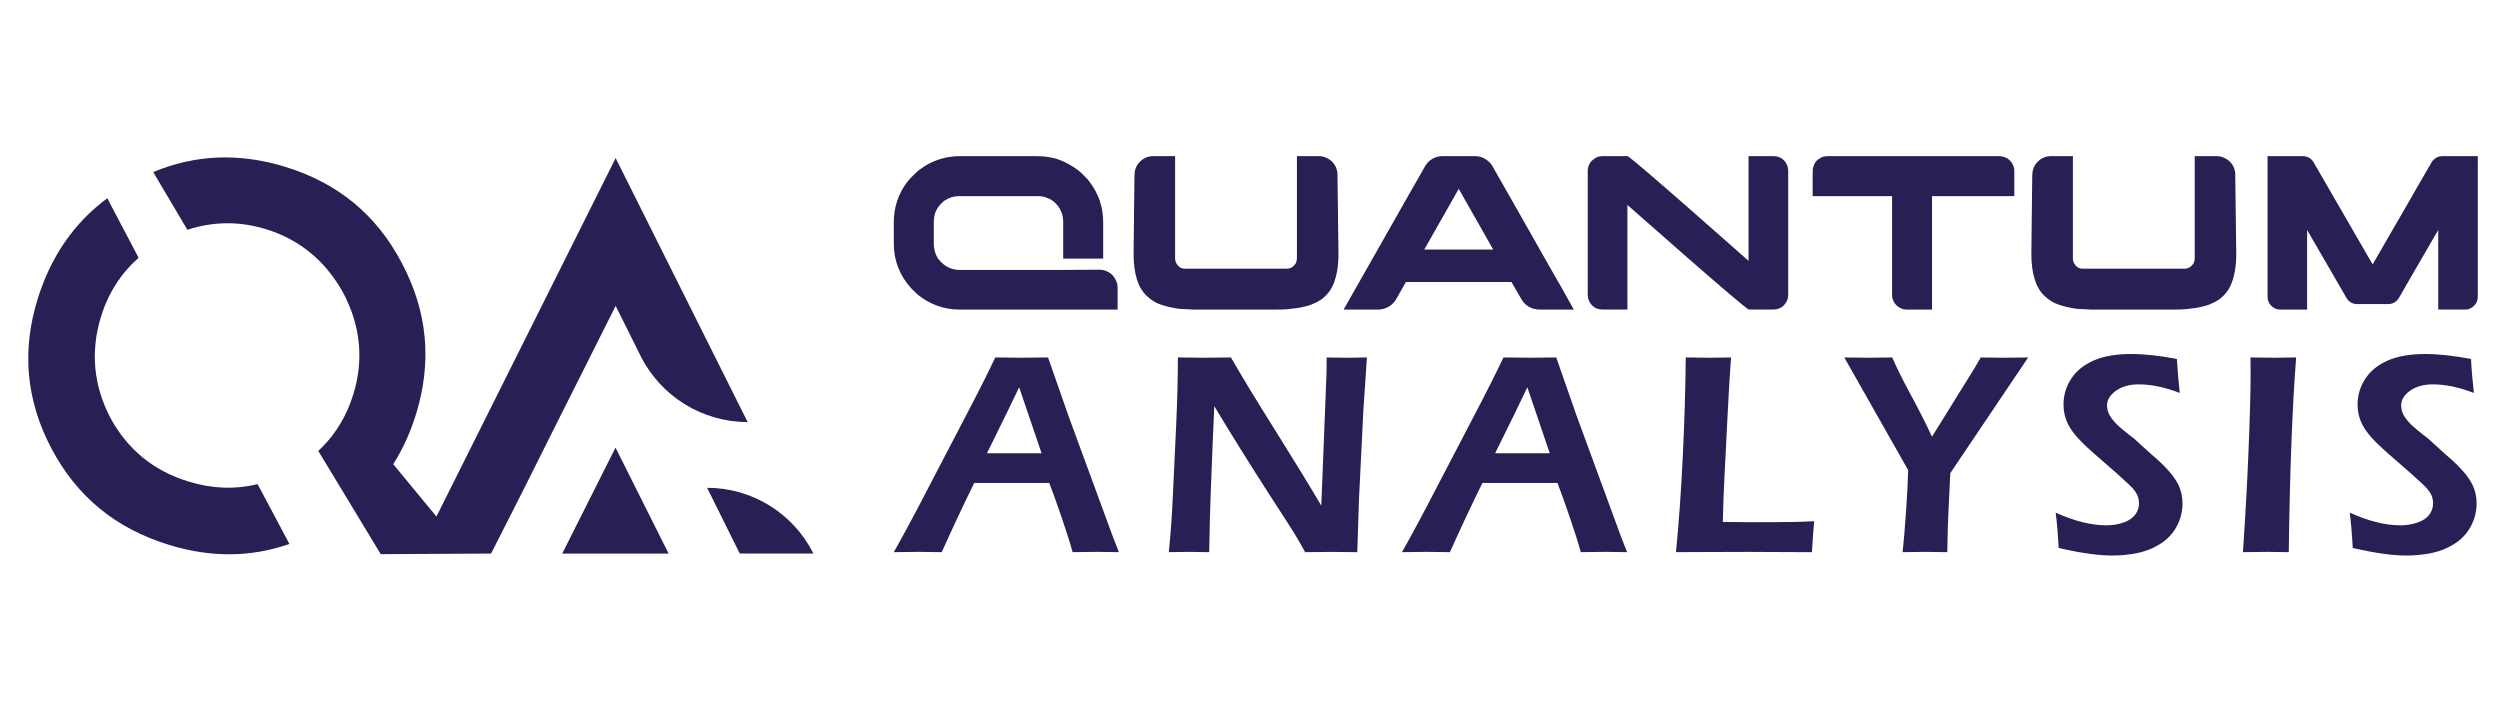 <?xml version="1.0" encoding="utf-8"?>
<!-- Generator: Adobe Illustrator 16.0.0, SVG Export Plug-In . SVG Version: 6.00 Build 0)  -->
<!DOCTYPE svg PUBLIC "-//W3C//DTD SVG 1.1//EN" "http://www.w3.org/Graphics/SVG/1.1/DTD/svg11.dtd">
<svg version="1.1" id="Calque_1" xmlns="http://www.w3.org/2000/svg" xmlns:xlink="http://www.w3.org/1999/xlink" x="0px" y="0px"
	 width="253.5px" height="72.167px" viewBox="0 0 253.5 72.167" enable-background="new 0 0 253.5 72.167" xml:space="preserve">
<path fill="#272054" d="M82.459,56.091c-2.047-4.063-6.207-6.627-10.757-6.627l3.309,6.668h7.47L82.459,56.091z"/>
<polygon fill="#272054" points="67.797,56.132 62.414,45.388 57.01,56.132 "/>
<path fill="#272054" d="M19.121,48.832c-3.547-1.086-6.186-3.256-7.93-6.465C9.51,39.126,9.14,35.71,10.24,32.115
	c0.739-2.413,2.035-4.399,3.813-5.978L10.877,20.1C7.49,22.615,5.179,26.007,3.85,30.212c-1.662,5.258-1.235,10.37,1.393,15.314
	c2.595,4.886,6.543,8.085,11.911,9.729c4.209,1.289,8.242,1.27,12.164-0.086c0.01-0.004,0.019-0.006,0.028-0.01l-3.226-6.072
	C23.851,49.65,21.517,49.565,19.121,48.832z"/>
<path fill="#272054" d="M62.428,16.028L44.254,52.378l-4.38-5.313c0.978-1.534,1.75-3.237,2.325-5.114
	c1.629-5.32,1.139-10.399-1.456-15.282c-2.58-4.932-6.528-8.133-11.849-9.762c-4.587-1.404-9.051-1.26-13.359,0.541L19,23.301
	c2.561-0.839,5.224-0.903,7.957-0.066c3.547,1.087,6.156,3.353,7.9,6.561c1.682,3.241,2.052,6.657,0.98,10.157
	c-0.66,2.153-1.746,3.973-3.217,5.437c-0.113,0.112-0.229,0.223-0.347,0.332l3.544,5.858l2.789,4.611l11.189-0.059l3.409-6.717
	l3.309-6.617l5.915-11.781l2.515,5.049c2.053,4.125,6.264,6.732,10.87,6.732L62.428,16.028z"/>
<g>
	<path fill="#272054" d="M97.411,15.832h7.684c0.916,0,1.724,0.137,2.424,0.412c0.454,0.18,0.912,0.418,1.374,0.715
		c0.23,0.135,0.495,0.34,0.793,0.615c0.298,0.291,0.506,0.502,0.625,0.637c0.156,0.201,0.283,0.373,0.38,0.514
		c0.029,0.037,0.056,0.074,0.078,0.111c0.224,0.344,0.406,0.686,0.548,1.027c0.134,0.262,0.257,0.625,0.368,1.096
		c0.119,0.484,0.179,1.057,0.179,1.719v3.541h-4.032c-0.007,0-0.011-0.002-0.011-0.006s-0.002-0.006-0.006-0.006
		s-0.006-0.004-0.006-0.01v-3.754c0-0.498-0.152-0.986-0.458-1.463c-0.066-0.096-0.193-0.242-0.379-0.436
		c-0.269-0.23-0.514-0.383-0.737-0.457c-0.32-0.135-0.641-0.201-0.961-0.201h-8.053c-0.477,0-0.949,0.146-1.418,0.437
		c-0.09,0.059-0.228,0.182-0.413,0.367c-0.224,0.246-0.392,0.496-0.503,0.75c-0.134,0.305-0.201,0.688-0.201,1.15v2.055
		c0,0.521,0.101,0.971,0.302,1.352c0.082,0.178,0.249,0.391,0.503,0.637c0.498,0.49,1.112,0.736,1.843,0.736H108.2
		c0.372,0,0.796-0.004,1.272-0.012c0.596-0.006,1.27-0.01,2.022-0.01c0.483,0,0.919,0.182,1.307,0.547
		c0.156,0.178,0.257,0.324,0.301,0.436c0.149,0.26,0.224,0.539,0.224,0.838v2.223H97.311c-1.602,0-3.034-0.518-4.3-1.553
		c-0.112-0.098-0.317-0.299-0.614-0.604c-1.177-1.295-1.765-2.811-1.765-4.545v-2.178c0-1.482,0.442-2.822,1.329-4.021
		c0.111-0.156,0.327-0.396,0.647-0.715c0.343-0.342,0.629-0.584,0.86-0.727c0.364-0.26,0.732-0.473,1.105-0.637
		c0.275-0.119,0.573-0.227,0.894-0.324C96.048,15.918,96.696,15.832,97.411,15.832z"/>
	<path fill="#272054" d="M120.988,31.391c-0.573-0.023-0.994-0.045-1.262-0.068c-0.209,0-0.63-0.07-1.263-0.211
		c-0.477-0.119-0.841-0.238-1.095-0.357c-0.35-0.156-0.699-0.395-1.05-0.715c-0.915-0.82-1.373-2.26-1.373-4.322l0.089-7.887
		c0-0.527,0.146-0.963,0.436-1.307c0.402-0.461,0.89-0.691,1.463-0.691h2.223V26.24c0,0.119,0.03,0.25,0.09,0.393
		c0.201,0.408,0.506,0.613,0.916,0.613h10.342c0.298,0,0.555-0.131,0.771-0.391c0.156-0.156,0.233-0.406,0.233-0.748V15.854
		c0-0.007,0-0.013,0-0.017s0.009-0.006,0.022-0.006h2.212c0.253,0,0.499,0.055,0.737,0.168c0.461,0.193,0.795,0.527,1.004,1.004
		c0.067,0.18,0.111,0.361,0.135,0.549c0.066,4.883,0.102,7.635,0.102,8.252c0,1.125-0.16,2.1-0.48,2.928
		c-0.082,0.215-0.204,0.453-0.368,0.715c-0.246,0.357-0.552,0.67-0.916,0.938c-0.306,0.193-0.618,0.354-0.938,0.48
		c-0.318,0.133-0.8,0.256-1.439,0.369c-0.737,0.104-1.348,0.156-1.832,0.156L120.988,31.391L120.988,31.391z"/>
	<path fill="#272054" d="M146.273,15.832h3.272c0.662,0,1.218,0.275,1.664,0.826c0.119,0.164,0.269,0.418,0.446,0.76
		c0.029,0.045,0.056,0.09,0.078,0.135c0.066,0.104,0.641,1.109,1.721,3.014c0.305,0.545,0.654,1.162,1.05,1.855
		c2.449,4.326,3.708,6.537,3.774,6.633l1.307,2.336h-3.439c-0.908,0-1.578-0.43-2.01-1.285c-0.307-0.521-0.529-0.908-0.671-1.162
		c-0.118-0.215-0.187-0.33-0.2-0.346h-10.678c-0.016,0-0.031,0.008-0.051,0.021c-0.02,0.016-0.031,0.045-0.039,0.09l-1.005,1.766
		c-0.454,0.609-1.058,0.916-1.81,0.916h-3.406c-0.016,0-0.022-0.002-0.022-0.006c0-0.004,0-0.01,0-0.018
		c1.646-2.91,3.078-5.436,4.3-7.572c0.969-1.705,1.75-3.082,2.346-4.133c0.924-1.631,1.408-2.479,1.453-2.545
		c0.117-0.225,0.244-0.422,0.379-0.594C145.164,16.063,145.68,15.832,146.273,15.832z M147.916,19.148l-3.496,6.154h6.992
		C149.126,21.297,147.961,19.246,147.916,19.148z"/>
	<path fill="#272054" d="M162.503,15.832h2.513c0.082,0,0.752,0.539,2.01,1.619c1.26,1.08,2.677,2.311,4.25,3.691
		c1.576,1.381,2.974,2.611,4.195,3.691l1.83,1.619v-10.62h2.514c0.528,0,0.941,0.209,1.24,0.625
		c0.178,0.254,0.269,0.541,0.269,0.859v12.566c0,0.498-0.214,0.916-0.638,1.25c-0.111,0.074-0.25,0.139-0.414,0.189
		c-0.104,0.045-0.293,0.068-0.568,0.068h-2.355c-0.09,0-0.768-0.541-2.033-1.621c-1.267-1.078-2.688-2.309-4.267-3.689
		c-1.579-1.383-2.979-2.613-4.2-3.691l-1.83-1.609V31.39h-2.447c-0.364,0-0.662-0.074-0.893-0.225
		c-0.275-0.186-0.474-0.439-0.593-0.76c-0.06-0.156-0.089-0.322-0.089-0.502V17.352c0-0.508,0.204-0.912,0.613-1.219
		C161.861,15.932,162.16,15.832,162.503,15.832z"/>
	<path fill="#272054" d="M185.376,15.832h17.301c0.433,0,0.789,0.131,1.072,0.391c0.155,0.148,0.257,0.271,0.302,0.369
		c0.135,0.26,0.2,0.48,0.2,0.658v2.637h-8.343v11.504h-2.592c-0.364,0-0.707-0.146-1.026-0.436c-0.008-0.008-0.017-0.02-0.022-0.035
		c-0.021-0.021-0.053-0.055-0.09-0.1c-0.216-0.283-0.322-0.574-0.322-0.871V19.887h-8.053V17.83c0-0.527,0.014-0.795,0.043-0.803
		c0.067-0.299,0.184-0.537,0.348-0.715c0.179-0.156,0.309-0.254,0.391-0.291C184.77,15.895,185.033,15.832,185.376,15.832z"/>
	<path fill="#272054" d="M212.023,31.391c-0.572-0.023-0.994-0.045-1.262-0.068c-0.209,0-0.63-0.07-1.263-0.211
		c-0.478-0.119-0.841-0.238-1.095-0.357c-0.35-0.156-0.699-0.395-1.051-0.715c-0.914-0.82-1.373-2.26-1.373-4.322l0.09-7.887
		c0-0.527,0.146-0.963,0.436-1.307c0.402-0.461,0.891-0.691,1.463-0.691h2.223V26.24c0,0.119,0.031,0.25,0.091,0.393
		c0.2,0.408,0.506,0.613,0.916,0.613h10.342c0.298,0,0.556-0.131,0.771-0.391c0.156-0.156,0.234-0.406,0.234-0.748V15.854
		c0-0.007,0-0.013,0-0.017s0.008-0.006,0.021-0.006h2.213c0.253,0,0.498,0.055,0.736,0.168c0.461,0.193,0.797,0.527,1.006,1.004
		c0.066,0.18,0.11,0.361,0.133,0.549c0.068,4.883,0.102,7.635,0.102,8.252c0,1.125-0.16,2.1-0.48,2.928
		c-0.082,0.215-0.203,0.453-0.367,0.715c-0.246,0.357-0.551,0.67-0.916,0.938c-0.307,0.193-0.618,0.354-0.938,0.48
		c-0.32,0.133-0.801,0.256-1.44,0.369c-0.737,0.104-1.349,0.156-1.832,0.156L212.023,31.391L212.023,31.391z"/>
	<path fill="#272054" d="M229.939,15.832h3.539c0.56,0,0.969,0.271,1.229,0.814c0.074,0.113,0.556,0.943,1.44,2.492
		c1.287,2.225,2.596,4.484,3.92,6.779c0.053,0.088,0.225,0.383,0.515,0.881h0.011c0.045-0.082,0.648-1.127,1.811-3.139
		c1.713-2.947,2.613-4.512,2.703-4.689c0.074-0.111,0.568-0.965,1.484-2.559c0.172-0.246,0.391-0.416,0.659-0.514
		c0.126-0.044,0.286-0.066,0.479-0.066h3.508c0.007,0,0.011,0.004,0.011,0.012V30.06c0,0.514-0.22,0.9-0.659,1.162
		c-0.193,0.111-0.395,0.168-0.604,0.168h-2.735c-0.008,0-0.012-0.004-0.012-0.012v-8.064c-0.148,0.246-0.923,1.582-2.323,4.01
		l-1.697,2.938c-0.269,0.379-0.617,0.57-1.05,0.57h-3.161c-0.417,0-0.759-0.18-1.027-0.537c-0.045-0.059-0.483-0.818-1.316-2.277
		c-0.053-0.082-0.675-1.154-1.865-3.217c-0.425-0.738-0.712-1.232-0.859-1.486v8.064c0,0.008-0.004,0.012-0.012,0.012h-2.736
		c-0.364,0-0.686-0.152-0.961-0.459c-0.201-0.246-0.301-0.514-0.301-0.805V15.844C229.928,15.836,229.932,15.832,229.939,15.832z"/>
</g>
<g>
	<path fill="#272054" d="M90.632,55.988c1.003-1.775,2.18-3.969,3.531-6.582l3.807-7.305c1.186-2.256,2.171-4.209,2.952-5.857
		c1.254,0.02,2.141,0.029,2.661,0.029c0.915,0,1.813-0.01,2.689-0.029l2.067,5.916l4.496,12.236l0.621,1.592l-2.168-0.029
		c-0.501,0-1.343,0.01-2.527,0.029c-0.231-0.859-0.597-2.016-1.094-3.473c-0.498-1.455-0.921-2.637-1.27-3.543h-7.61
		c-1.128,2.295-2.227,4.633-3.296,7.016l-2.357-0.029C92.689,55.958,91.855,55.968,90.632,55.988z M100.075,45.962h5.541
		l-2.275-6.694l-1.171,2.437L100.075,45.962z"/>
	<path fill="#272054" d="M118.515,55.988c0.184-1.727,0.322-3.664,0.418-5.814l0.332-7.088c0.115-2.563,0.173-4.846,0.173-6.841
		c1.118,0.02,2.066,0.029,2.847,0.029c0.579,0,1.423-0.01,2.53-0.029c1.092,1.9,2.596,4.376,4.517,7.433
		c1.92,3.06,3.47,5.591,4.646,7.595l0.53-13.422c0.009-0.317,0.015-0.854,0.015-1.605c0.908,0.02,1.594,0.029,2.056,0.029
		c0.185,0,0.86-0.01,2.028-0.029l-0.359,5.309l-0.447,9.084l-0.173,5.352c-1.003-0.02-1.856-0.029-2.56-0.029
		c-0.562,0-1.467,0.011-2.721,0.029c-0.481-0.859-0.85-1.496-1.101-1.91c-0.396-0.637-1.24-1.947-2.531-3.934
		c-0.85-1.313-1.911-2.99-3.184-5.033c-0.937-1.506-1.736-2.816-2.402-3.936c-0.077,1.563-0.195,4.461-0.357,8.693
		c-0.068,1.727-0.12,3.766-0.159,6.119c-0.907-0.021-1.563-0.029-1.969-0.029C120.325,55.958,119.616,55.968,118.515,55.988z"/>
	<path fill="#272054" d="M142.162,55.988c1.003-1.775,2.18-3.969,3.531-6.582l3.807-7.305c1.188-2.256,2.171-4.209,2.952-5.857
		c1.255,0.02,2.141,0.029,2.662,0.029c0.913,0,1.813-0.01,2.688-0.029l2.067,5.916l4.495,12.236l0.621,1.592l-2.168-0.029
		c-0.5,0-1.342,0.01-2.526,0.029c-0.231-0.859-0.597-2.016-1.095-3.473c-0.497-1.455-0.92-2.637-1.27-3.543h-7.609
		c-1.129,2.295-2.229,4.633-3.297,7.016l-2.357-0.029C144.221,55.958,143.387,55.968,142.162,55.988z M151.605,45.962h5.541
		l-2.274-6.694l-1.171,2.437L151.605,45.962z"/>
	<path fill="#272054" d="M169.943,55.988c0.289-2.902,0.52-6.135,0.691-9.699c0.174-3.563,0.272-6.912,0.303-10.044
		c0.983,0.02,1.806,0.029,2.461,0.029c0.444,0,1.154-0.01,2.129-0.029c-0.127,1.734-0.244,3.712-0.353,5.929l-0.294,5.802
		c-0.087,1.657-0.15,3.308-0.189,4.946l2.49,0.029c2.338,0,3.873-0.008,4.606-0.023c0.733-0.014,1.457-0.041,2.172-0.077
		c-0.087,0.944-0.164,1.989-0.229,3.14c-2.537-0.021-4.707-0.029-6.51-0.029l-4.558,0.014L169.943,55.988z"/>
	<path fill="#272054" d="M192.927,55.988c0.114-1.07,0.23-2.469,0.351-4.195c0.119-1.727,0.188-3.1,0.209-4.123l-6.476-11.425
		c1.089,0.02,1.937,0.029,2.544,0.029c0.576,0,1.348-0.01,2.313-0.029c0.434,1.001,1.064,2.271,1.896,3.808
		c0.828,1.535,1.543,2.945,2.141,4.229l4.304-6.939c0.146-0.239,0.356-0.604,0.637-1.097c0.937,0.02,1.765,0.029,2.485,0.029
		c0.376,0,1.15-0.01,2.326-0.029l-7.897,11.73l-0.175,3.66c-0.059,1.078-0.104,2.529-0.132,4.354
		c-1.031-0.02-1.783-0.029-2.255-0.029C194.713,55.958,193.958,55.968,192.927,55.988z"/>
	<path fill="#272054" d="M208.748,55.568c-0.078-1.467-0.18-2.662-0.305-3.588c1.891,0.859,3.606,1.287,5.149,1.287
		c0.616,0,1.192-0.094,1.728-0.281c0.537-0.188,0.931-0.453,1.188-0.795c0.256-0.342,0.385-0.727,0.385-1.15
		c0-0.328-0.063-0.623-0.186-0.883c-0.186-0.357-0.492-0.729-0.922-1.113c-0.553-0.53-1.534-1.403-2.95-2.619
		c-0.674-0.588-1.142-1.006-1.397-1.258c-0.578-0.549-1.021-1.043-1.33-1.481c-0.309-0.438-0.529-0.875-0.664-1.31
		c-0.135-0.434-0.202-0.896-0.202-1.389c0-0.906,0.252-1.758,0.759-2.553c0.506-0.795,1.264-1.418,2.27-1.867
		c1.01-0.447,2.28-0.672,3.813-0.672c1.38,0,2.931,0.17,4.657,0.506c0.048,1.004,0.146,2.15,0.289,3.443
		c-1.502-0.58-2.887-0.869-4.157-0.869c-0.942,0-1.715,0.215-2.315,0.645c-0.604,0.43-0.904,0.928-0.904,1.498
		c0,0.152,0.021,0.314,0.064,0.484c0.041,0.168,0.104,0.332,0.188,0.49c0.084,0.16,0.234,0.367,0.449,0.623s0.528,0.555,0.943,0.896
		c0.413,0.343,0.766,0.619,1.061,0.832l1.785,1.619c0.451,0.377,0.855,0.742,1.213,1.101c0.356,0.357,0.66,0.698,0.916,1.026
		s0.455,0.642,0.6,0.938c0.145,0.299,0.253,0.605,0.324,0.92c0.072,0.313,0.109,0.644,0.109,0.99c0,0.812-0.188,1.574-0.564,2.293
		s-0.916,1.31-1.619,1.771c-0.704,0.463-1.477,0.783-2.314,0.961c-0.84,0.18-1.726,0.268-2.66,0.268
		c-0.619,0-1.338-0.053-2.156-0.158C211.168,56.068,210.087,55.867,208.748,55.568z"/>
	<path fill="#272054" d="M227.434,55.988c0.229-3.318,0.418-6.719,0.563-10.205s0.216-6.15,0.216-7.992l-0.015-1.546l2.418,0.029
		c0.134,0,0.873-0.01,2.214-0.029c-0.394,5.072-0.644,11.652-0.749,19.744l-2.128-0.029
		C229.596,55.958,228.755,55.968,227.434,55.988z"/>
	<path fill="#272054" d="M238.568,55.568c-0.078-1.467-0.18-2.662-0.305-3.588c1.891,0.859,3.605,1.287,5.149,1.287
		c0.616,0,1.192-0.094,1.728-0.281c0.536-0.188,0.932-0.453,1.188-0.795c0.255-0.342,0.384-0.727,0.384-1.15
		c0-0.328-0.063-0.623-0.185-0.883c-0.186-0.357-0.492-0.729-0.922-1.113c-0.553-0.53-1.535-1.403-2.951-2.619
		c-0.674-0.588-1.139-1.006-1.396-1.258c-0.578-0.549-1.021-1.043-1.33-1.481s-0.529-0.875-0.666-1.31
		c-0.134-0.434-0.201-0.896-0.201-1.389c0-0.906,0.254-1.758,0.76-2.553s1.263-1.418,2.271-1.867
		c1.009-0.447,2.278-0.672,3.812-0.672c1.381,0,2.932,0.17,4.658,0.506c0.047,1.004,0.146,2.15,0.289,3.443
		c-1.502-0.58-2.888-0.869-4.158-0.869c-0.942,0-1.715,0.215-2.316,0.645s-0.9,0.928-0.9,1.498c0,0.152,0.021,0.314,0.063,0.484
		c0.042,0.168,0.104,0.332,0.189,0.49c0.082,0.16,0.231,0.367,0.446,0.623c0.216,0.256,0.529,0.555,0.944,0.896
		c0.412,0.343,0.768,0.619,1.061,0.832l1.785,1.619c0.452,0.377,0.855,0.742,1.212,1.101c0.357,0.356,0.663,0.698,0.918,1.026
		s0.454,0.642,0.599,0.938c0.146,0.299,0.254,0.605,0.326,0.92c0.071,0.313,0.107,0.644,0.107,0.99c0,0.812-0.188,1.574-0.564,2.293
		c-0.375,0.719-0.914,1.31-1.619,1.771c-0.705,0.463-1.476,0.783-2.314,0.961c-0.839,0.18-1.727,0.268-2.661,0.268
		c-0.616,0-1.336-0.053-2.155-0.158C240.988,56.068,239.908,55.867,238.568,55.568z"/>
</g>
</svg>
